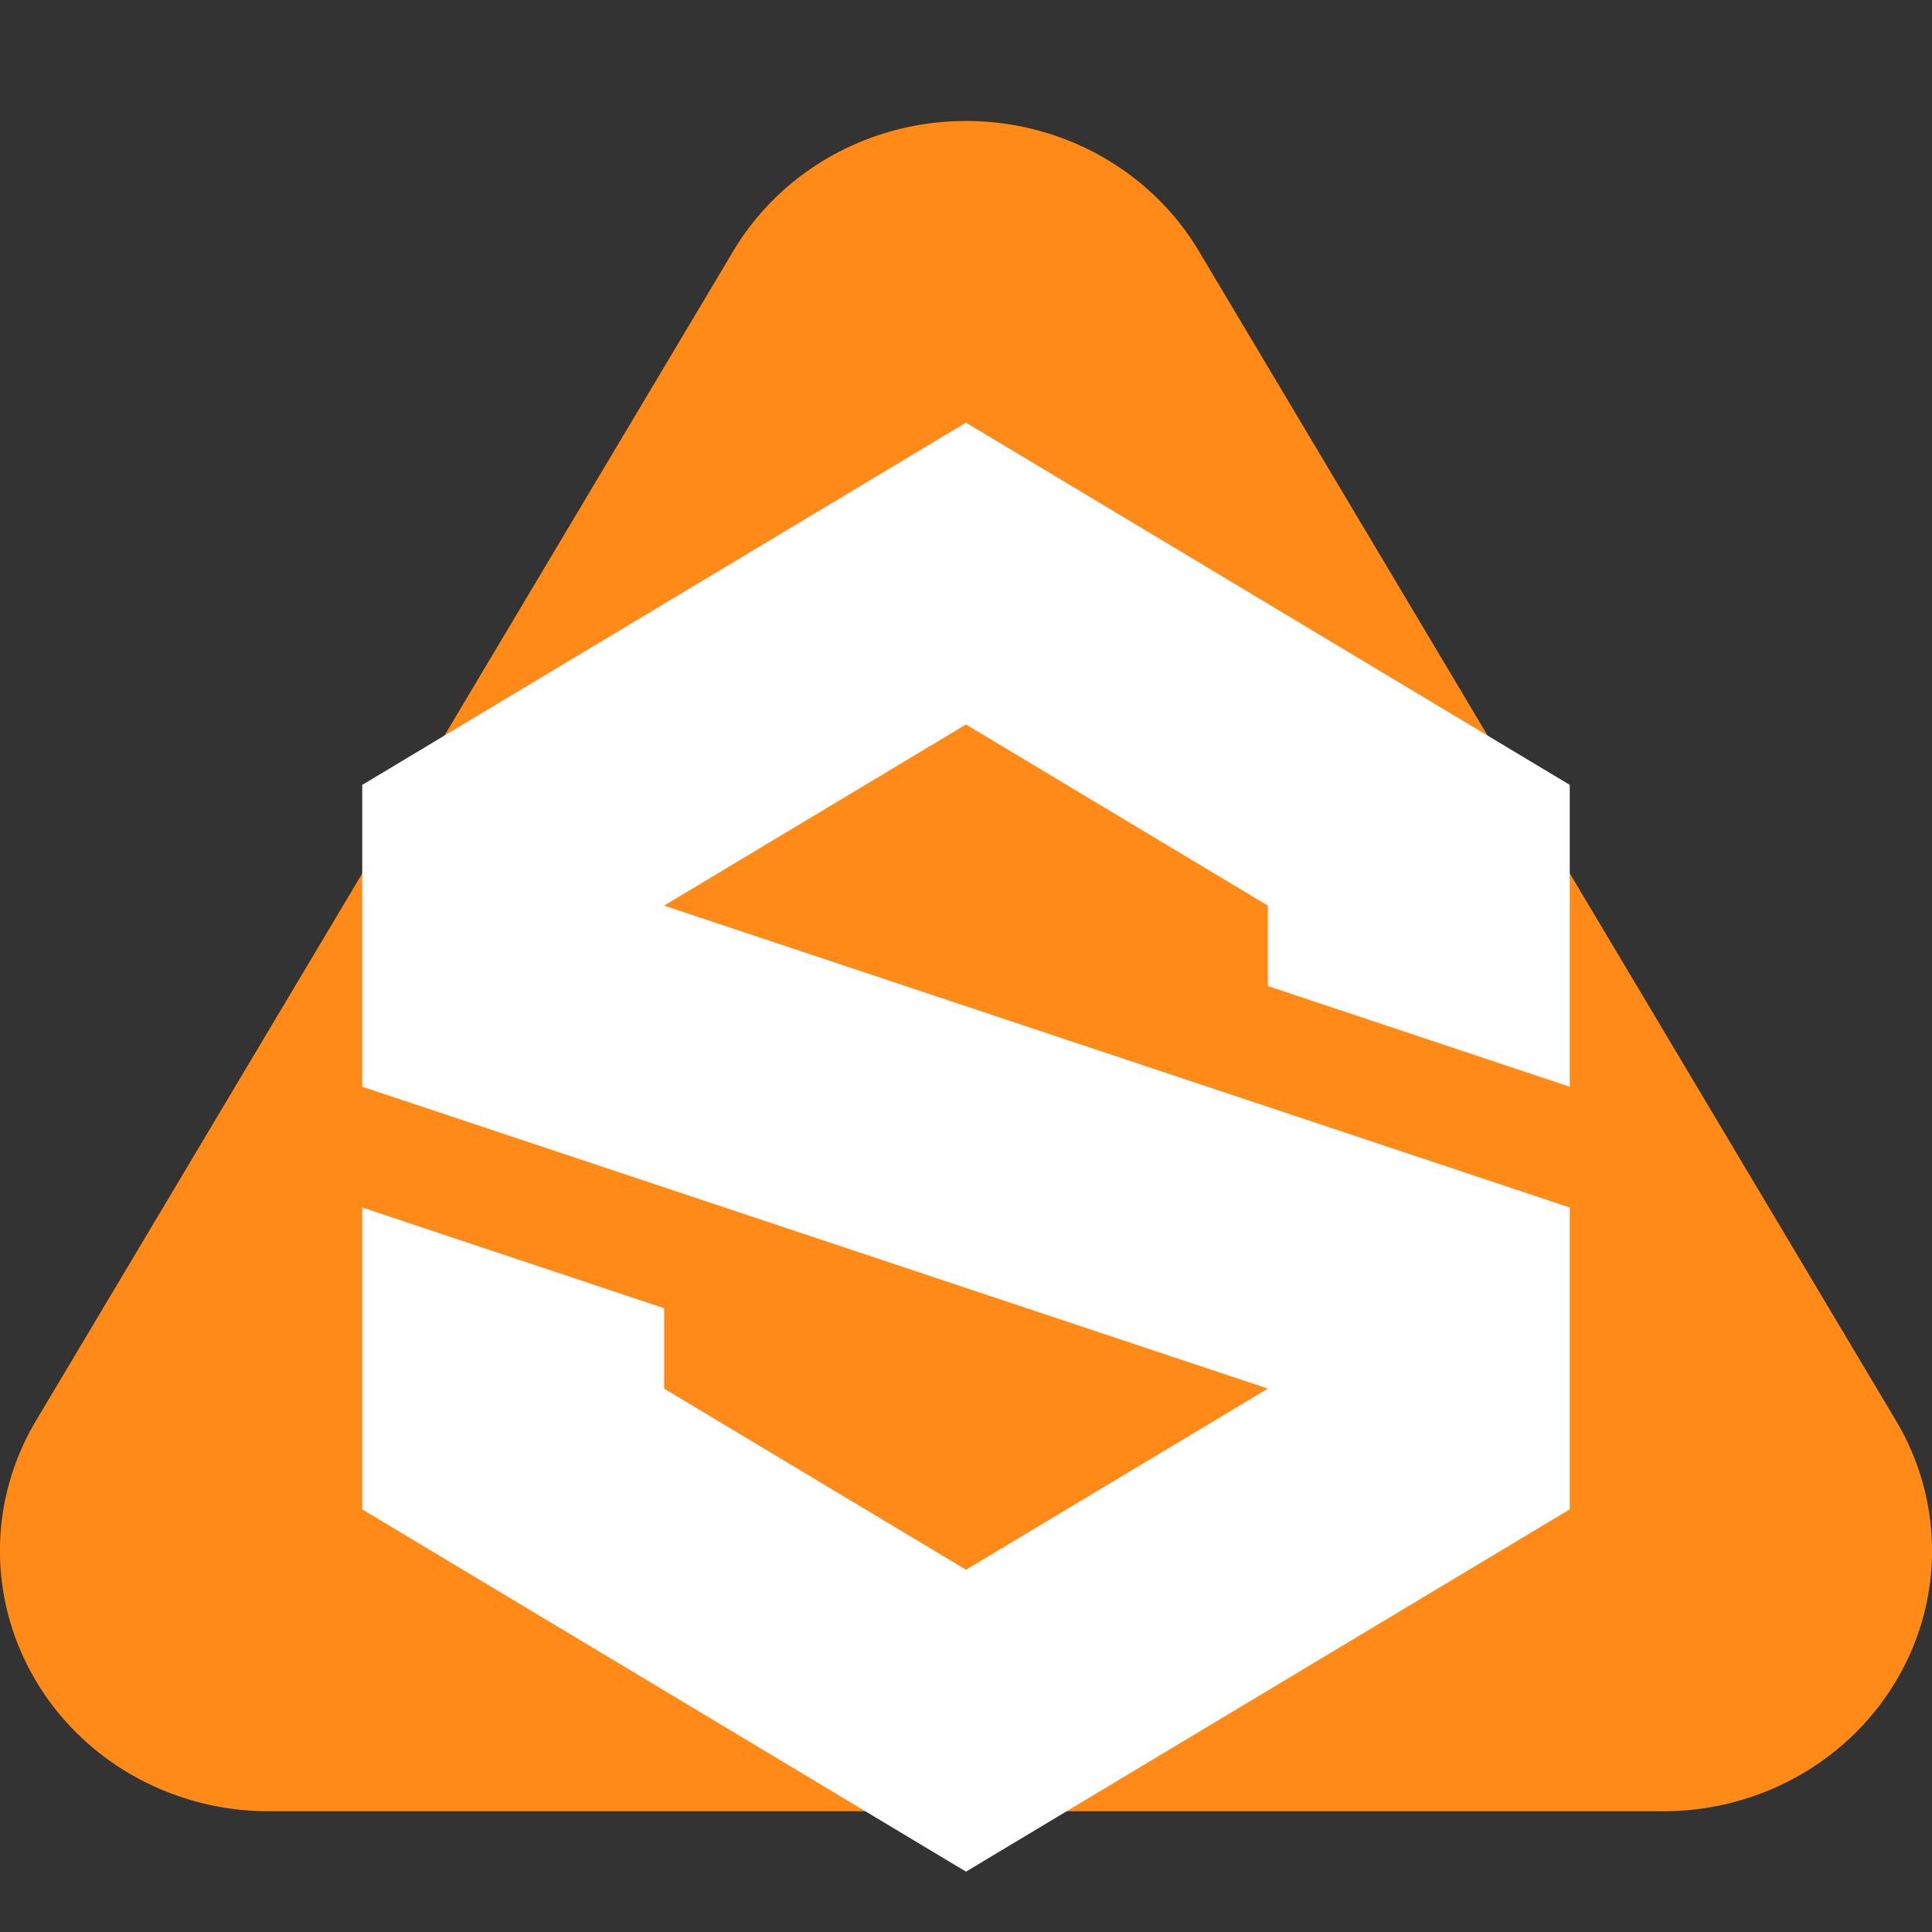 <svg xmlns="http://www.w3.org/2000/svg" width="16" height="16" version="1.1">
 <rect width="100%" height="100%" fill="#333333" stroke="none"/>
 <path style="fill:#ff8a18" d="M 8,1.002 A 2.224,2.154 0 0 0 6.074,2.077 L 0.296,11.769 A 2.224,2.154 0 0 0 0.298,13.921 2.224,2.154 0 0 0 2.223,15 H 13.777 A 2.224,2.154 0 0 0 15.702,13.921 2.224,2.154 0 0 0 15.704,11.769 L 9.927,2.077 A 2.224,2.154 0 0 0 8,1.002 Z"/>
 <path style="fill:#ffffff" d="M 8,3.5 3,6.5 V 9 L 10.5,11.5 8,13 5.5,11.5 V 10.834 L 3,10 V 12.5 L 8,15.5 13,12.5 V 10 L 5.5,7.5 8,6 10.5,7.5 V 8.166 L 13,9 V 6.5 Z"/>
</svg>
